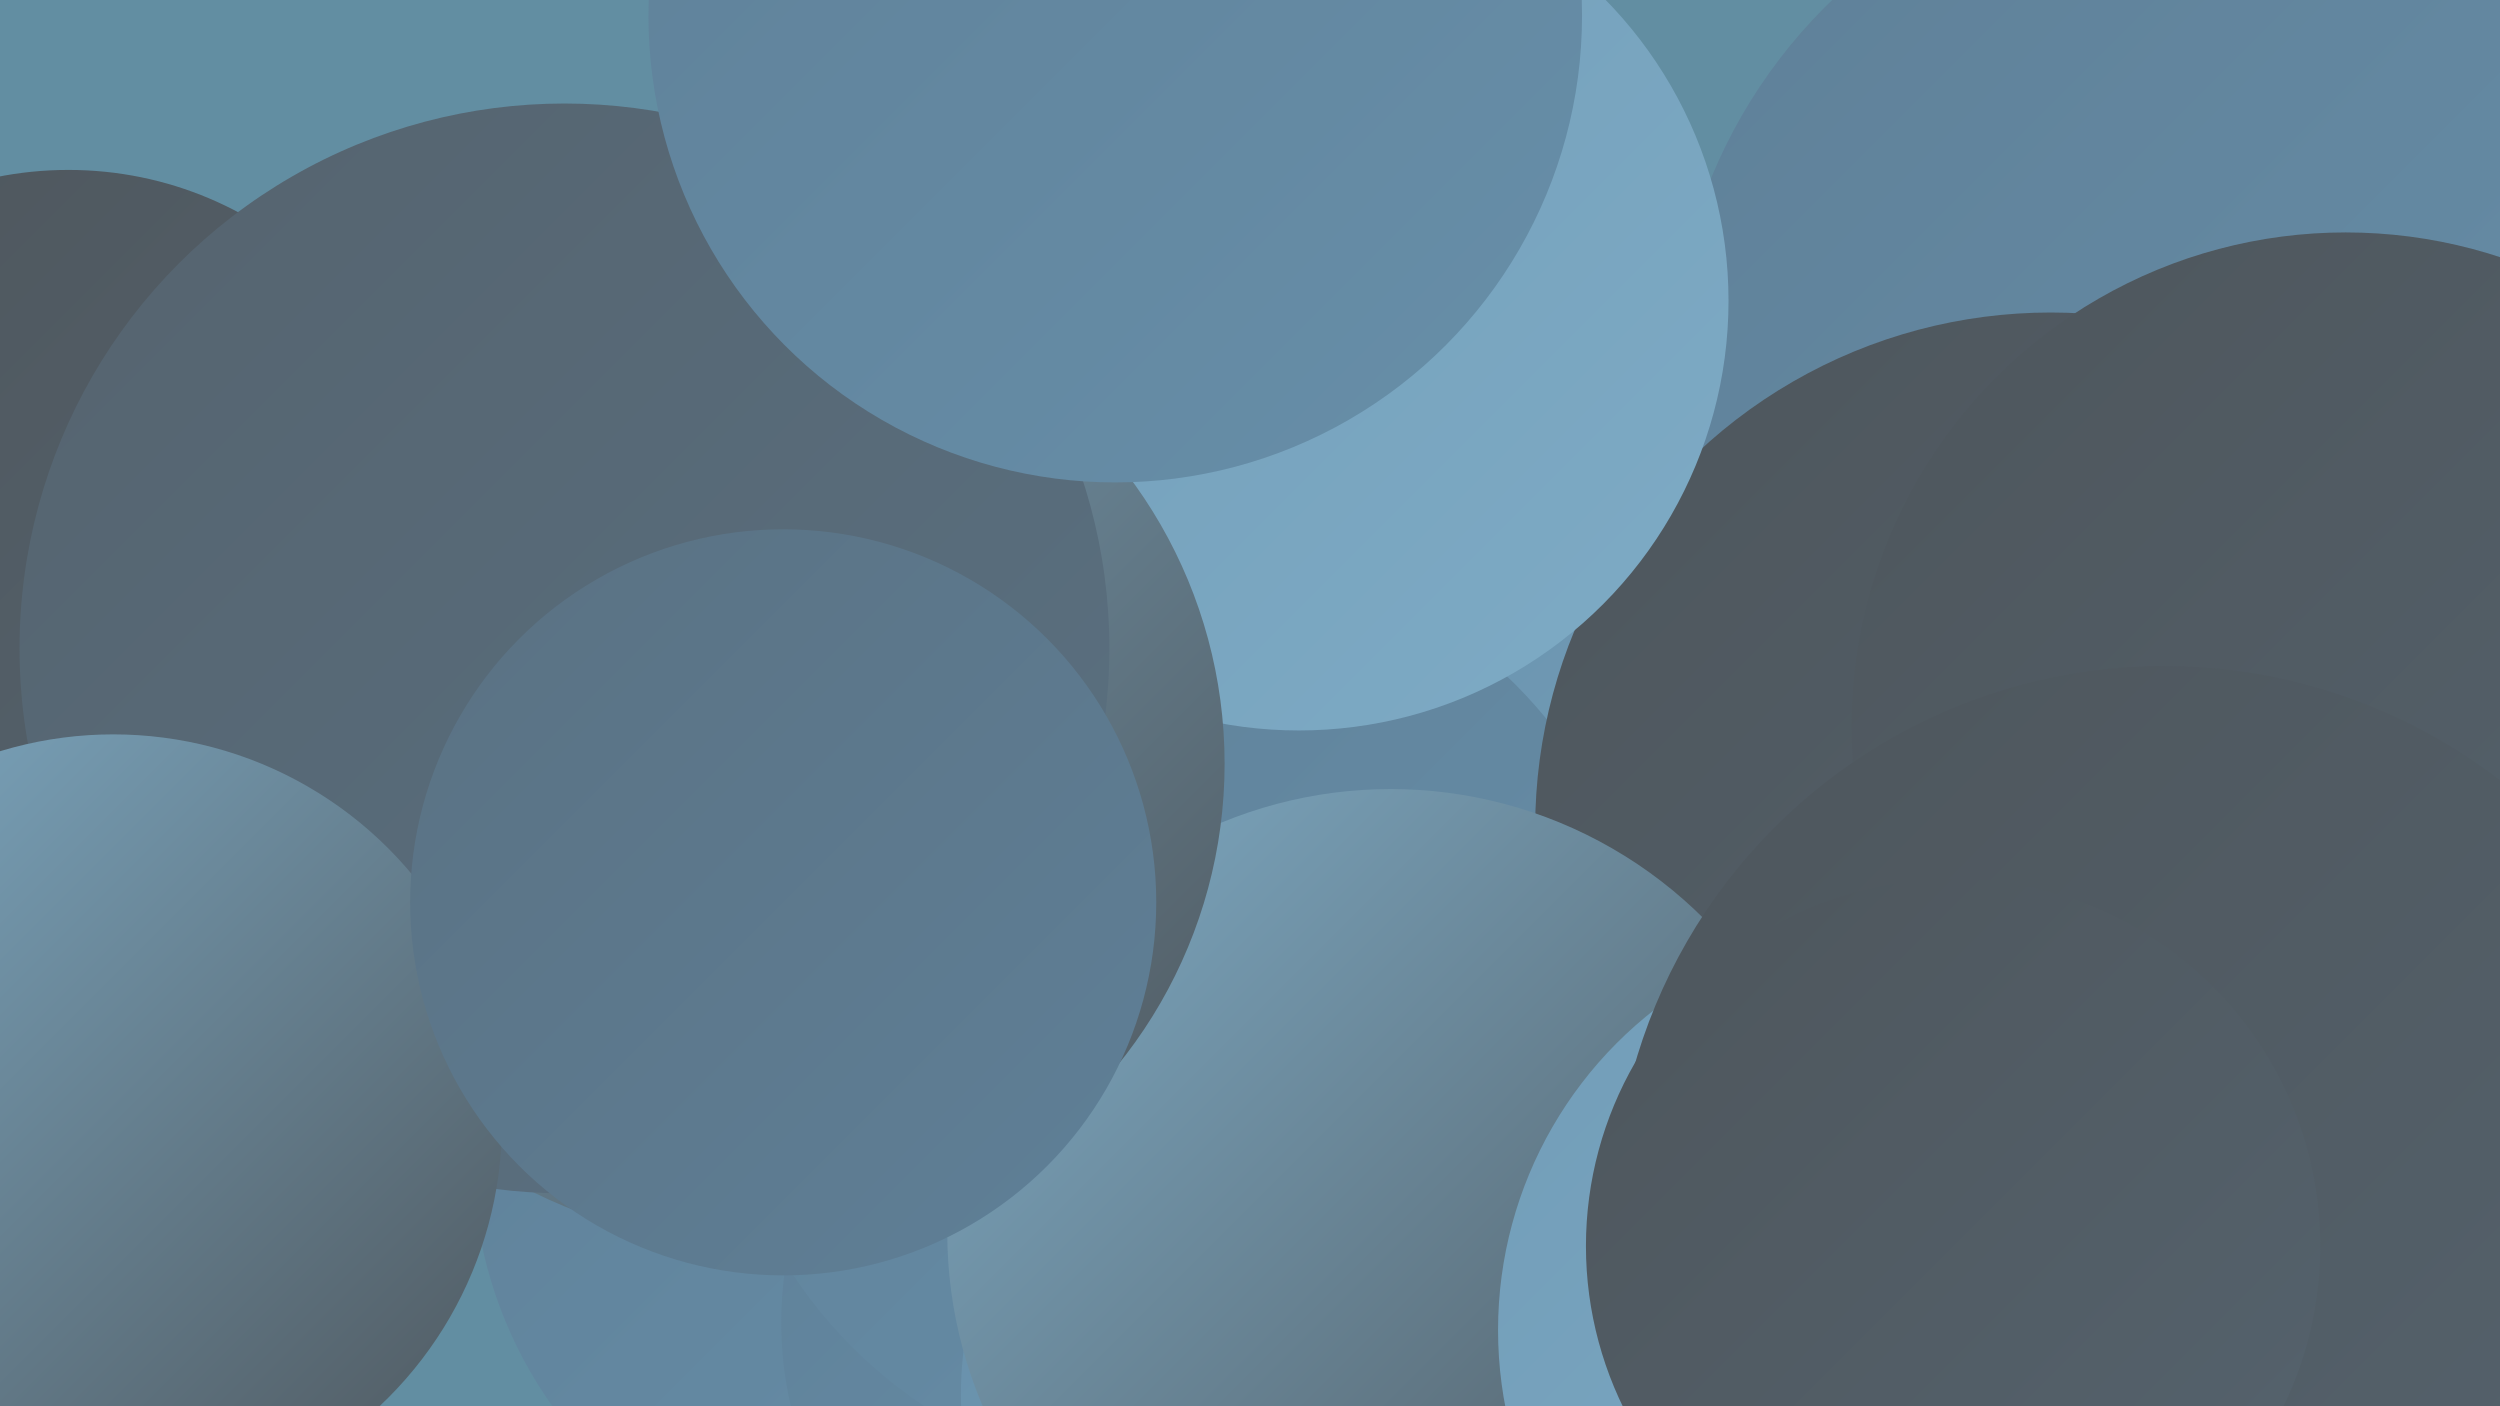 <?xml version="1.0" encoding="UTF-8"?><svg width="1280" height="720" xmlns="http://www.w3.org/2000/svg"><defs><linearGradient id="grad0" x1="0%" y1="0%" x2="100%" y2="100%"><stop offset="0%" style="stop-color:#4e565c;stop-opacity:1" /><stop offset="100%" style="stop-color:#55636e;stop-opacity:1" /></linearGradient><linearGradient id="grad1" x1="0%" y1="0%" x2="100%" y2="100%"><stop offset="0%" style="stop-color:#55636e;stop-opacity:1" /><stop offset="100%" style="stop-color:#5a7182;stop-opacity:1" /></linearGradient><linearGradient id="grad2" x1="0%" y1="0%" x2="100%" y2="100%"><stop offset="0%" style="stop-color:#5a7182;stop-opacity:1" /><stop offset="100%" style="stop-color:#5f8098;stop-opacity:1" /></linearGradient><linearGradient id="grad3" x1="0%" y1="0%" x2="100%" y2="100%"><stop offset="0%" style="stop-color:#5f8098;stop-opacity:1" /><stop offset="100%" style="stop-color:#678fa9;stop-opacity:1" /></linearGradient><linearGradient id="grad4" x1="0%" y1="0%" x2="100%" y2="100%"><stop offset="0%" style="stop-color:#678fa9;stop-opacity:1" /><stop offset="100%" style="stop-color:#729db8;stop-opacity:1" /></linearGradient><linearGradient id="grad5" x1="0%" y1="0%" x2="100%" y2="100%"><stop offset="0%" style="stop-color:#729db8;stop-opacity:1" /><stop offset="100%" style="stop-color:#7eabc5;stop-opacity:1" /></linearGradient><linearGradient id="grad6" x1="0%" y1="0%" x2="100%" y2="100%"><stop offset="0%" style="stop-color:#7eabc5;stop-opacity:1" /><stop offset="100%" style="stop-color:#4e565c;stop-opacity:1" /></linearGradient></defs><rect width="1280" height="720" fill="#628ea2" /><circle cx="640" cy="395" r="260" fill="url(#grad4)" /><circle cx="463" cy="592" r="221" fill="url(#grad3)" /><circle cx="591" cy="677" r="191" fill="url(#grad3)" /><circle cx="606" cy="520" r="240" fill="url(#grad3)" /><circle cx="1139" cy="644" r="266" fill="url(#grad2)" /><circle cx="1124" cy="193" r="268" fill="url(#grad3)" /><circle cx="678" cy="714" r="186" fill="url(#grad4)" /><circle cx="1050" cy="424" r="264" fill="url(#grad0)" /><circle cx="665" cy="154" r="220" fill="url(#grad5)" /><circle cx="1201" cy="372" r="253" fill="url(#grad0)" /><circle cx="35" cy="272" r="185" fill="url(#grad0)" /><circle cx="712" cy="631" r="227" fill="url(#grad6)" /><circle cx="382" cy="391" r="245" fill="url(#grad6)" /><circle cx="289" cy="332" r="279" fill="url(#grad1)" /><circle cx="571" cy="8" r="239" fill="url(#grad3)" /><circle cx="58" cy="575" r="199" fill="url(#grad6)" /><circle cx="401" cy="462" r="191" fill="url(#grad2)" /><circle cx="975" cy="681" r="208" fill="url(#grad5)" /><circle cx="1108" cy="623" r="282" fill="url(#grad0)" /><circle cx="1000" cy="638" r="188" fill="url(#grad0)" /></svg>